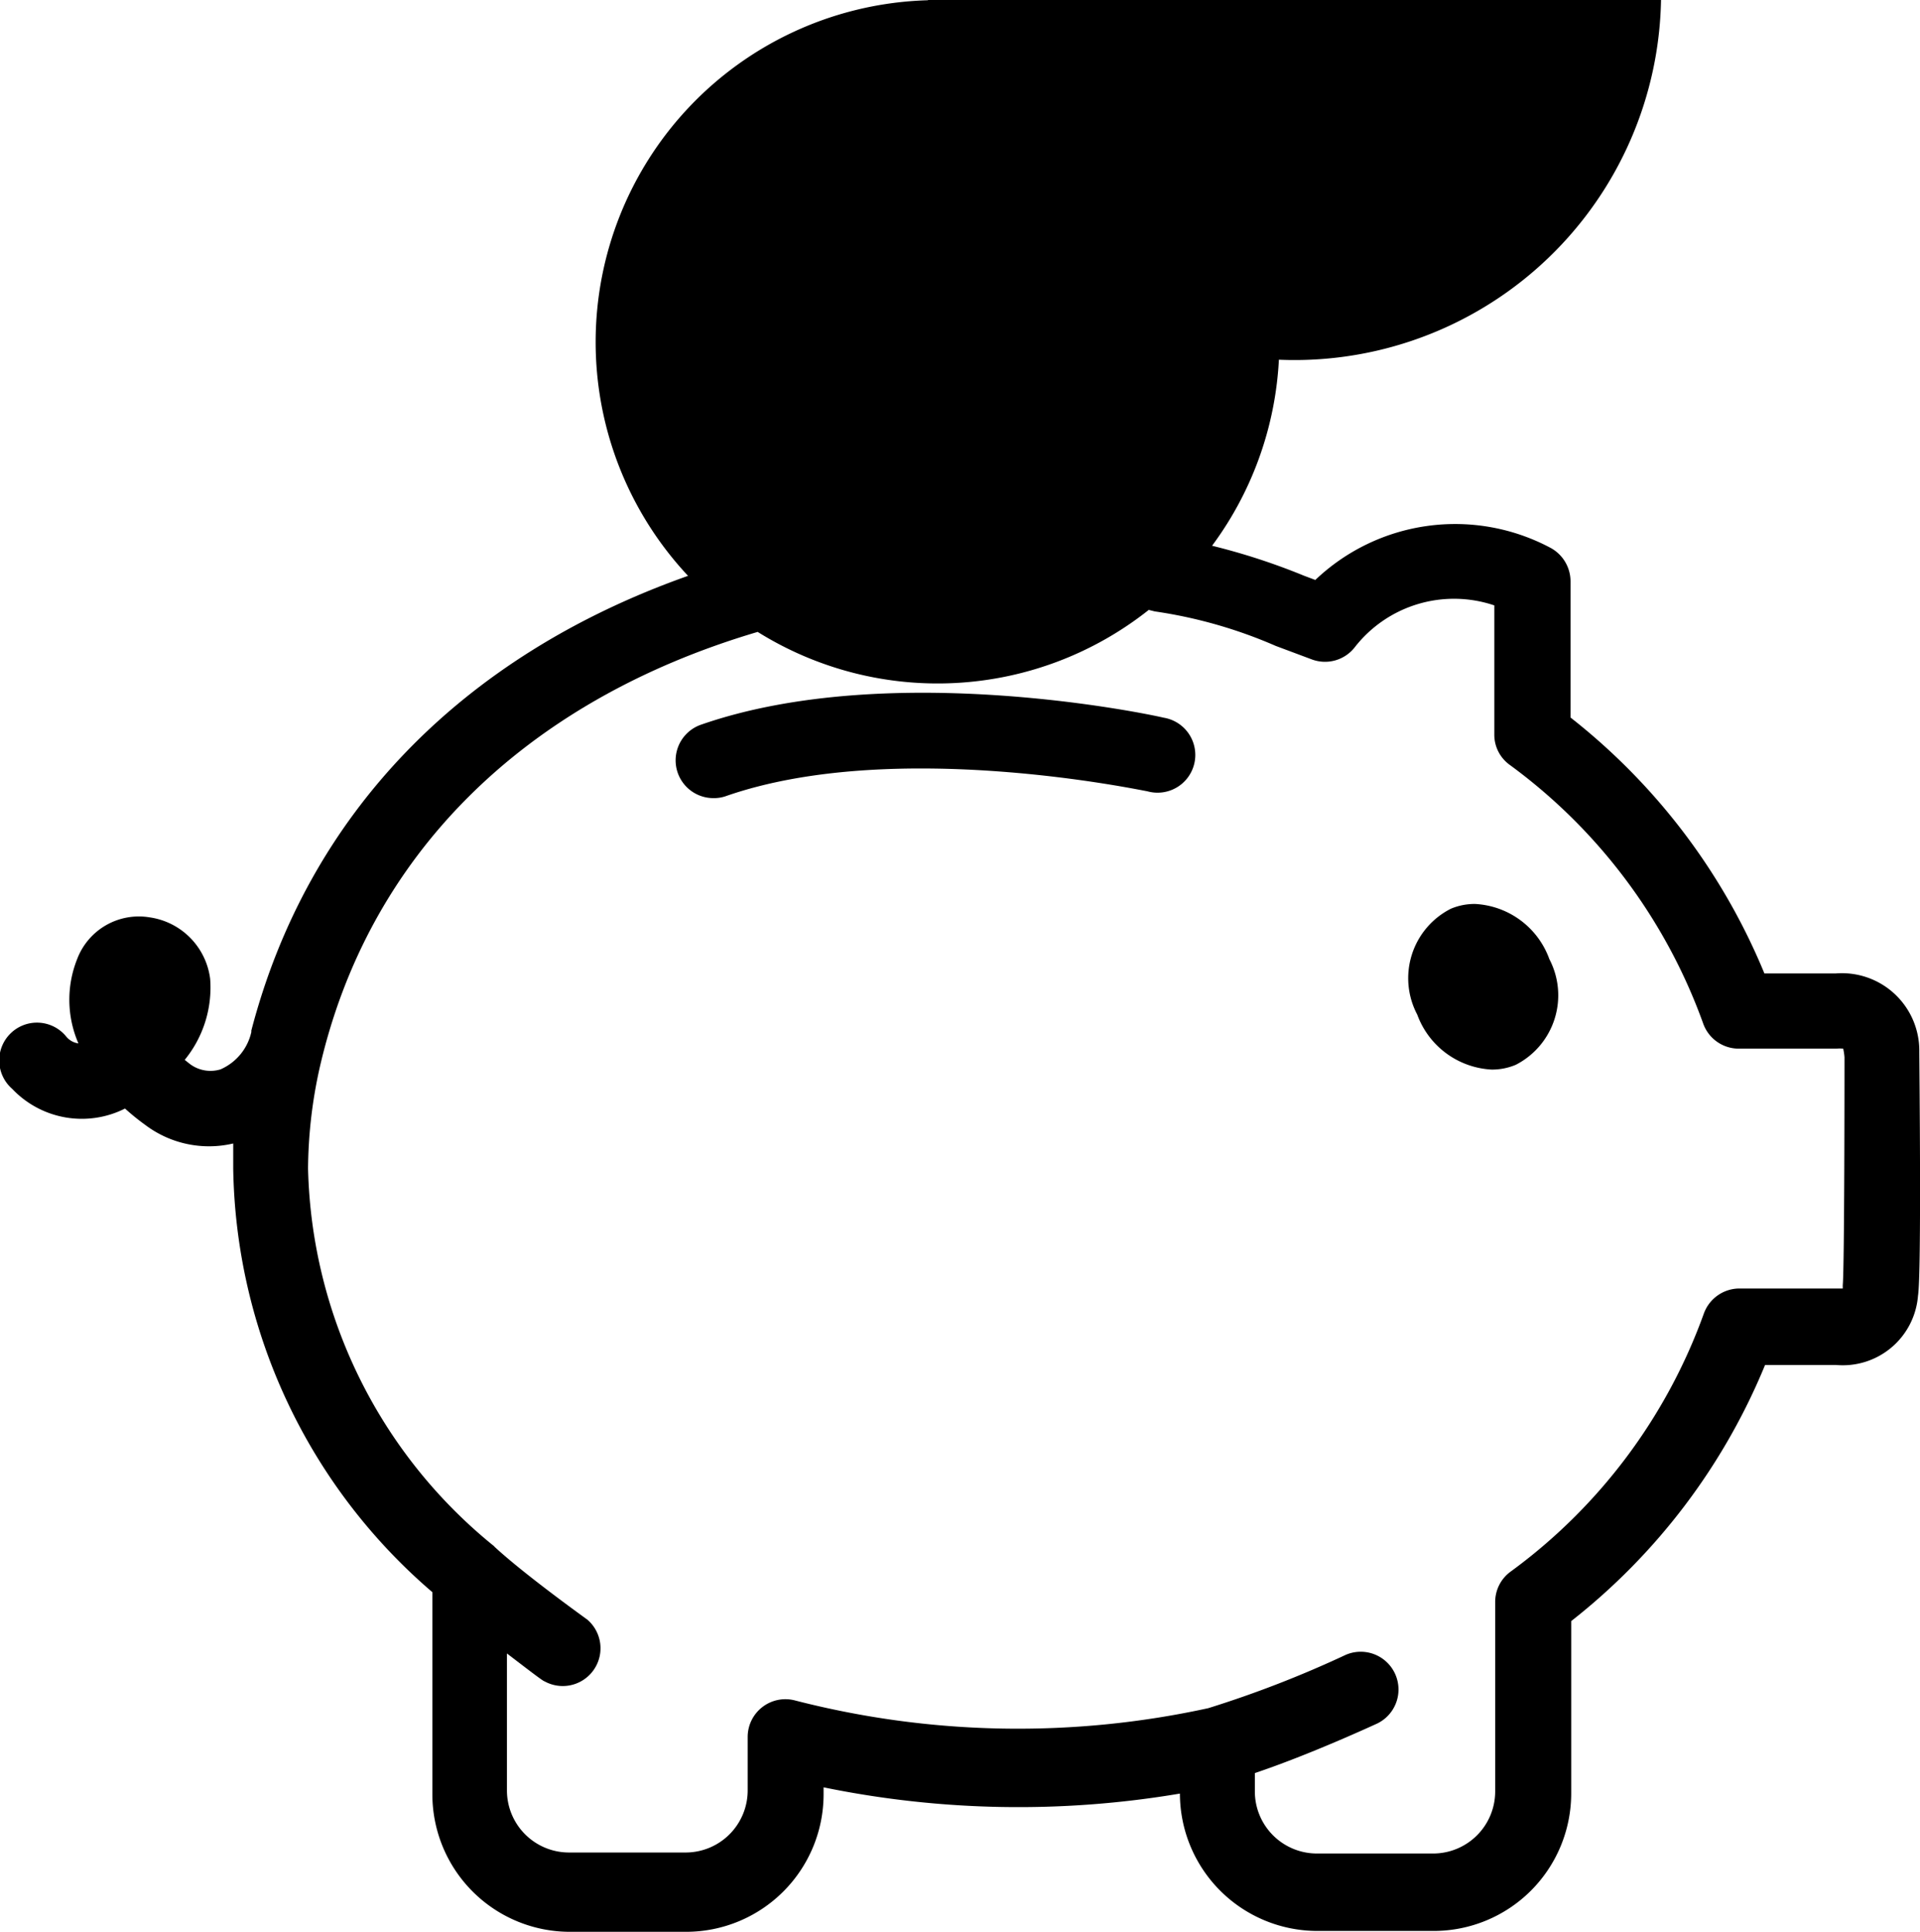 <svg xmlns="http://www.w3.org/2000/svg" width="57.44" height="57.778" viewBox="0 0 57.44 57.778">
  <g id="money-saving" transform="translate(0)">
    <path id="Path_97" data-name="Path 97" d="M34.87,33.782c5.675-1.98,13.542-.29,13.845-.213a1.129,1.129,0,1,1-.49,2.2c-.071,0-7.532-1.625-12.607.148a1.077,1.077,0,0,1-.374.058,1.129,1.129,0,0,1-.374-2.193Z" transform="translate(-13.906 -12.104)"/>
    <path id="Path_98" data-name="Path 98" d="M2.8,29.387A1.973,1.973,0,0,1,4.97,28.13a2.128,2.128,0,0,1,1.812,1.838,3.418,3.418,0,0,1-.761,2.425l.155.123a1.025,1.025,0,0,0,.916.161,1.6,1.6,0,0,0,.922-1.116v-.045c1.683-6.449,6.268-11.195,13.065-13.6a10.227,10.227,0,1,1,15.677-.9,19.474,19.474,0,0,1,2.76.9l.329.123a6.068,6.068,0,0,1,7.035-.961,1.141,1.141,0,0,1,.6,1v4.076a18.856,18.856,0,0,1,5.8,7.654h2.134a2.315,2.315,0,0,1,2.5,2.334c0,.329.071,6.616-.039,7.306a2.257,2.257,0,0,1-2.457,2.07H53.3a18.83,18.83,0,0,1-5.8,7.661v5.159a4.114,4.114,0,0,1-4.114,4.108H39.908a4.114,4.114,0,0,1-4.114-4.108,29.019,29.019,0,0,1-10.66-.187v.213a4.114,4.114,0,0,1-4.108,4.108H17.538a4.114,4.114,0,0,1-4.108-4.108V48.314A17.03,17.03,0,0,1,7.472,35.642v-.748a3.166,3.166,0,0,1-2.631-.555,6.9,6.9,0,0,1-.606-.49,2.87,2.87,0,0,1-3.373-.587A1.129,1.129,0,1,1,2.48,31.7a.567.567,0,0,0,.361.2A3.276,3.276,0,0,1,2.8,29.387ZM28.533,2.948a10.967,10.967,0,1,1,.006.026Zm-13.252,44h0c.909.845,2.779,2.18,2.792,2.193a1.129,1.129,0,0,1-1.29,1.838c-.039,0-.522-.374-1.122-.832v4.108A1.857,1.857,0,0,0,17.512,56.1h3.5a1.857,1.857,0,0,0,1.851-1.851V52.641a1.129,1.129,0,0,1,1.412-1.09,26.723,26.723,0,0,0,12.368.232,32.436,32.436,0,0,0,4.108-1.593,1.13,1.13,0,0,1,.948,2.051c-.1.045-2.025.935-3.663,1.483v.555a1.857,1.857,0,0,0,1.857,1.851h3.476a1.857,1.857,0,0,0,1.857-1.851V48.611a1.122,1.122,0,0,1,.445-.9,16.463,16.463,0,0,0,5.8-7.738,1.135,1.135,0,0,1,1.045-.742h3.108v-.1c.052-.555.052-6.255.052-6.816a1.721,1.721,0,0,0-.039-.258,1.16,1.16,0,0,0-.206,0H52.515a1.129,1.129,0,0,1-1.07-.761,16.5,16.5,0,0,0-5.8-7.738,1.109,1.109,0,0,1-.445-.9V18.8a3.766,3.766,0,0,0-4.179,1.257,1.128,1.128,0,0,1-1.29.355l-1.07-.4a14.1,14.1,0,0,0-3.618-1.032l-.181-.045a10.169,10.169,0,0,1-11.7.658c-7.023,2.076-11.678,6.719-13.116,13.091a14.186,14.186,0,0,0-.335,2.96,14.961,14.961,0,0,0,5.572,11.3Z" transform="translate(-0.495 -0.693)"/>
    <path id="Path_99" data-name="Path 99" d="M18.555,42.768a1.812,1.812,0,0,1,.742-.148,2.5,2.5,0,0,1,2.218,1.651,2.335,2.335,0,0,1-1.006,3.16,1.825,1.825,0,0,1-.722.142,2.509,2.509,0,0,1-2.225-1.644,2.329,2.329,0,0,1,.993-3.16Z" transform="translate(24.837 -15.583)"/>
  </g>
</svg>
